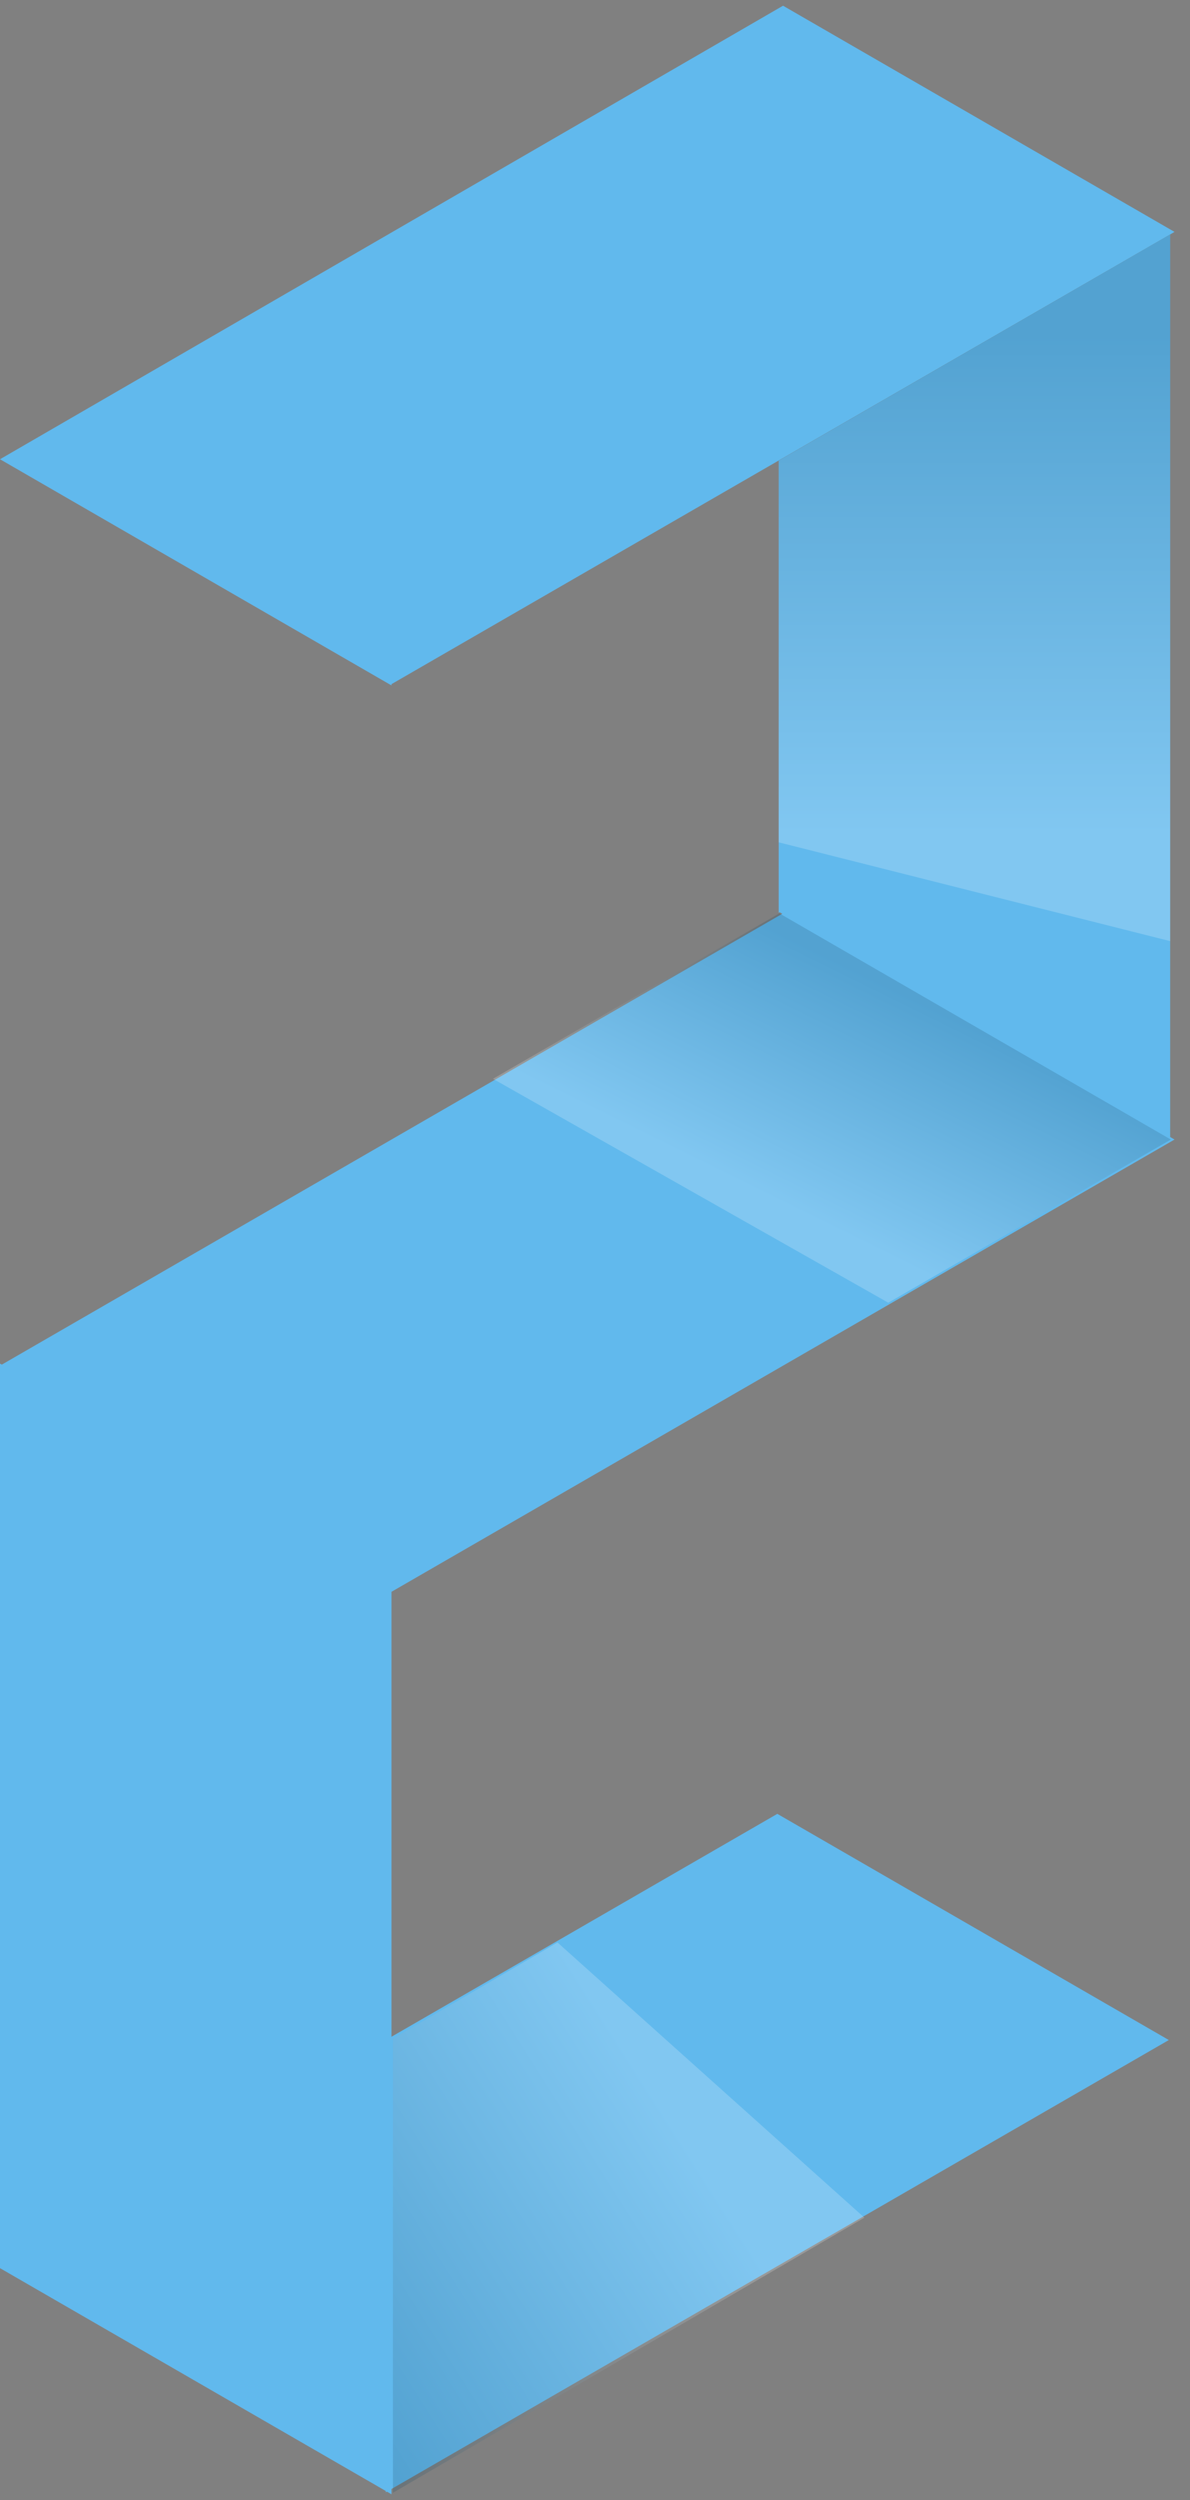 <svg width="60" height="126" viewBox="0 0 60 126" fill="none" xmlns="http://www.w3.org/2000/svg">
<rect x="0" y="0" width="60" height="126" fill="#808080" stroke="none"/>
<path d="M39.193 91.418L19.451 102.818V125.611L58.932 102.818L39.193 91.418Z" fill="#61B9ED"/>
<path d="M0 68.725V114.315L19.739 125.712V80.122L0 68.725Z" fill="#61B9ED"/>
<path d="M39.481 46.033L0 68.83L19.739 80.227L59.22 57.433L39.481 46.033Z" fill="#61B9ED"/>
<path d="M59.22 11.688L19.739 34.481V34.546L0 23.146L39.481 0.288L59.22 11.688Z" fill="#61B9ED"/>
<path d="M39.261 23.215V46.008L39.312 45.979L59 57.347V11.814L39.261 23.215Z" fill="#61B9ED"/>
<path style="mix-blend-mode:multiply" opacity="0.2" d="M39.261 23.207L59 11.814V47.434L39.261 42.453V23.207Z" fill="url(#paint0_linear_87_26)"/>
<path style="mix-blend-mode:multiply" opacity="0.2" d="M39.294 46.033L59.033 57.433L44.787 65.656L24.854 54.371L39.294 46.033Z" fill="url(#paint1_linear_87_26)"/>
<path style="mix-blend-mode:multiply" opacity="0.2" d="M19.811 125.637V102.745L28.11 97.901L43.584 111.771L19.811 125.637Z" fill="url(#paint2_linear_87_26)"/>
<defs>
<linearGradient id="paint0_linear_87_26" x1="49.131" y1="17.012" x2="49.131" y2="42.053" gradientUnits="userSpaceOnUse">
<stop stop-color="#184761"/>
<stop offset="1" stop-color="white"/>
</linearGradient>
<linearGradient id="paint1_linear_87_26" x1="44.938" y1="49.837" x2="39.557" y2="60.74" gradientUnits="userSpaceOnUse">
<stop stop-color="#184761"/>
<stop offset="1" stop-color="white"/>
</linearGradient>
<linearGradient id="paint2_linear_87_26" x1="15.514" y1="117.732" x2="33.516" y2="106.318" gradientUnits="userSpaceOnUse">
<stop stop-color="#184761"/>
<stop offset="1" stop-color="white"/>
</linearGradient>
</defs>
</svg>

